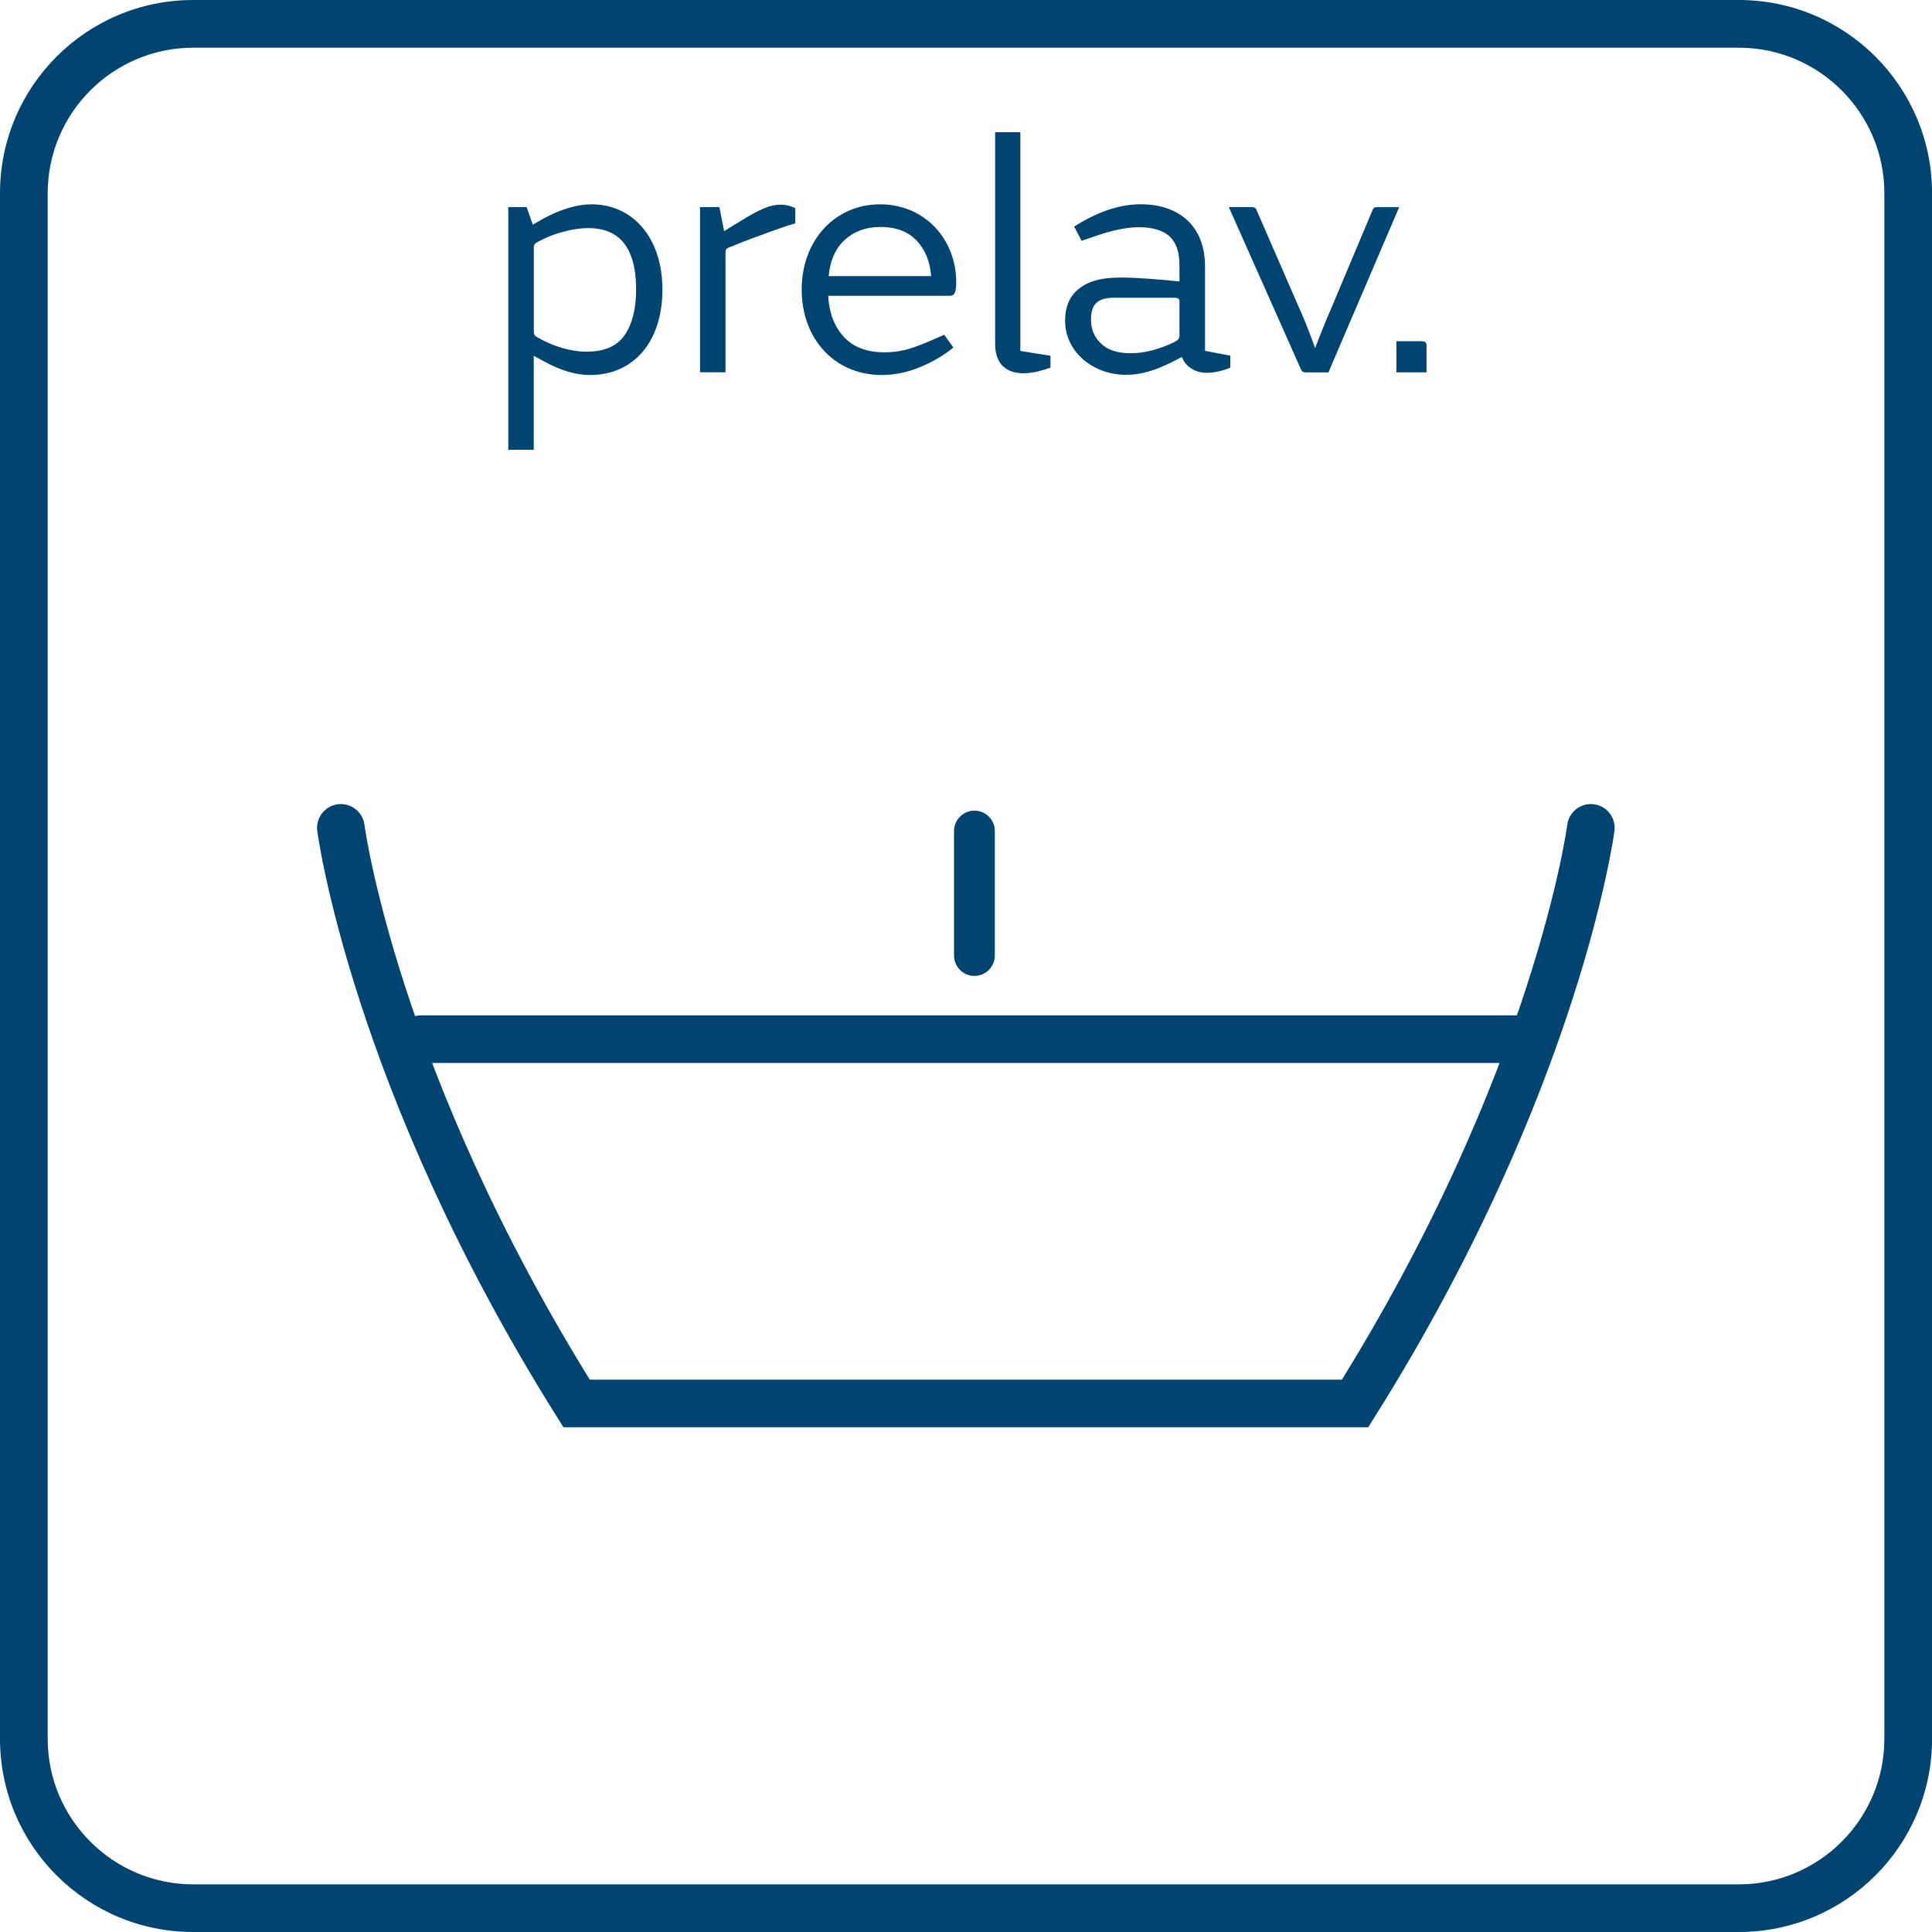 <svg width="61" height="61" viewBox="0 0 61 61" fill="none" xmlns="http://www.w3.org/2000/svg">
<g clip-path="url(#clip0_984_9194)">
<path d="M54.901 1.506C57.434 1.506 59.496 3.568 59.496 6.101V54.901C59.496 57.434 57.434 59.496 54.901 59.496H6.101C3.568 59.496 1.506 57.434 1.506 54.901V6.101C1.506 3.568 3.568 1.506 6.101 1.506H54.901ZM54.901 0H6.101C2.731 0 0 2.731 0 6.101V54.901C0 58.269 2.731 61 6.101 61H54.901C58.271 61 61.002 58.269 61.002 54.899V6.101C61 2.731 58.269 0 54.901 0Z" fill="#004571"/>
<path d="M16.049 14.203V6.54H16.628L16.822 7.093L17.14 6.91C17.708 6.602 18.227 6.451 18.681 6.451C19.97 6.451 20.915 7.495 20.915 9.146C20.915 10.796 19.996 11.84 18.638 11.84C18.162 11.84 17.704 11.698 17.159 11.401L16.852 11.233V14.203H16.047H16.049ZM16.854 10.45C16.854 10.559 16.869 10.596 16.974 10.654C17.491 10.951 18.044 11.104 18.52 11.104C19.083 11.104 19.486 10.928 19.725 10.577C19.966 10.222 20.084 9.746 20.084 9.146C20.084 7.659 19.425 7.202 18.576 7.202C18.341 7.202 18.074 7.239 17.788 7.317C17.502 7.39 17.228 7.499 16.974 7.639C16.875 7.697 16.854 7.728 16.854 7.837V10.448V10.45Z" fill="#004571"/>
<path d="M22.102 11.755V6.539H22.713L22.863 7.297L23.365 6.989C24.023 6.582 24.331 6.462 24.649 6.462C24.8 6.462 24.953 6.498 25.11 6.571V7.051C24.824 7.135 24.436 7.271 24.045 7.417C23.653 7.557 23.262 7.71 23.027 7.809C22.917 7.85 22.906 7.897 22.906 7.981V11.755H22.102Z" fill="#004571"/>
<path d="M27.785 6.451C29.205 6.451 30.191 7.558 30.191 8.911C30.191 9.251 30.129 9.339 29.987 9.339H26.15C26.175 9.867 26.337 10.299 26.636 10.628C26.933 10.958 27.361 11.123 27.925 11.123C28.155 11.123 28.368 11.098 28.573 11.05C28.777 10.998 29.005 10.915 29.272 10.805L29.814 10.57L30.101 10.973C29.787 11.229 29.431 11.438 29.031 11.599C28.635 11.76 28.237 11.84 27.845 11.84C26.315 11.84 25.312 10.661 25.312 9.146C25.312 7.549 26.399 6.451 27.783 6.451H27.785ZM29.399 8.717C29.363 8.253 29.212 7.882 28.939 7.594C28.667 7.308 28.287 7.166 27.796 7.166C27.346 7.166 26.976 7.301 26.679 7.568C26.382 7.835 26.21 8.22 26.163 8.717H29.399Z" fill="#004571"/>
<path d="M31.418 4.174H32.216V11.082L33.167 11.233V11.603C33.069 11.644 32.933 11.687 32.772 11.728C32.61 11.764 32.457 11.786 32.328 11.786C32.036 11.786 31.812 11.708 31.655 11.551C31.498 11.394 31.42 11.164 31.42 10.856V4.174H31.418Z" fill="#004571"/>
<path d="M34.023 9.154C34.309 8.898 34.733 8.763 35.381 8.763H35.413C35.899 8.763 36.728 8.831 37.24 8.887V8.397C37.24 7.958 37.145 7.691 36.954 7.489C36.741 7.276 36.401 7.174 35.966 7.174C35.57 7.174 35.109 7.273 34.608 7.446L34.15 7.603L33.915 7.153C34.64 6.695 35.335 6.449 36.02 6.449C36.646 6.449 37.199 6.636 37.571 7.039C37.858 7.353 38.047 7.786 38.047 8.427V11.078L38.845 11.229V11.61C38.641 11.694 38.355 11.771 38.109 11.771C37.739 11.771 37.436 11.584 37.315 11.27C36.689 11.61 36.151 11.834 35.551 11.834C34.511 11.834 33.629 11.108 33.629 10.127C33.629 9.703 33.76 9.38 34.025 9.15L34.023 9.154ZM34.765 10.85C34.978 11.055 35.292 11.153 35.699 11.153C35.944 11.153 36.19 11.117 36.446 11.044C36.702 10.966 36.926 10.882 37.109 10.783C37.208 10.725 37.24 10.689 37.24 10.579V9.509C37.24 9.44 37.199 9.406 37.109 9.4H35.176C34.905 9.4 34.718 9.458 34.608 9.572C34.498 9.681 34.447 9.843 34.447 10.099C34.447 10.396 34.552 10.648 34.765 10.85Z" fill="#004571"/>
<path d="M38.797 6.539H39.503C39.612 6.539 39.649 6.565 39.675 6.634L41.001 9.683C41.231 10.184 41.414 10.69 41.523 10.989C41.633 10.703 41.81 10.243 42.04 9.715L43.335 6.636C43.361 6.567 43.383 6.541 43.482 6.541H44.177L41.943 11.758H41.248C41.138 11.758 41.112 11.732 41.076 11.663L38.799 6.541L38.797 6.539Z" fill="#004571"/>
<path d="M44.09 11.756V10.774H44.847C45.009 10.774 45.041 10.807 45.041 10.931V11.756H44.09Z" fill="#004571"/>
<path d="M50.229 26.138C50.229 26.138 49.19 34.1 42.785 44.312H18.205C11.801 34.098 10.762 26.138 10.762 26.138" stroke="#004571" stroke-width="1.502" stroke-miterlimit="10" stroke-linecap="round"/>
<path d="M30.766 30.169V26.239" stroke="#004571" stroke-width="1.288" stroke-miterlimit="10" stroke-linecap="round"/>
<path d="M13.285 32.81H47.958" stroke="#004571" stroke-width="1.502" stroke-miterlimit="10" stroke-linecap="round"/>
</g>
<defs>
<clipPath id="clip0_984_9194">
<rect width="61" height="61" fill="white"/>
</clipPath>
</defs>
</svg>
